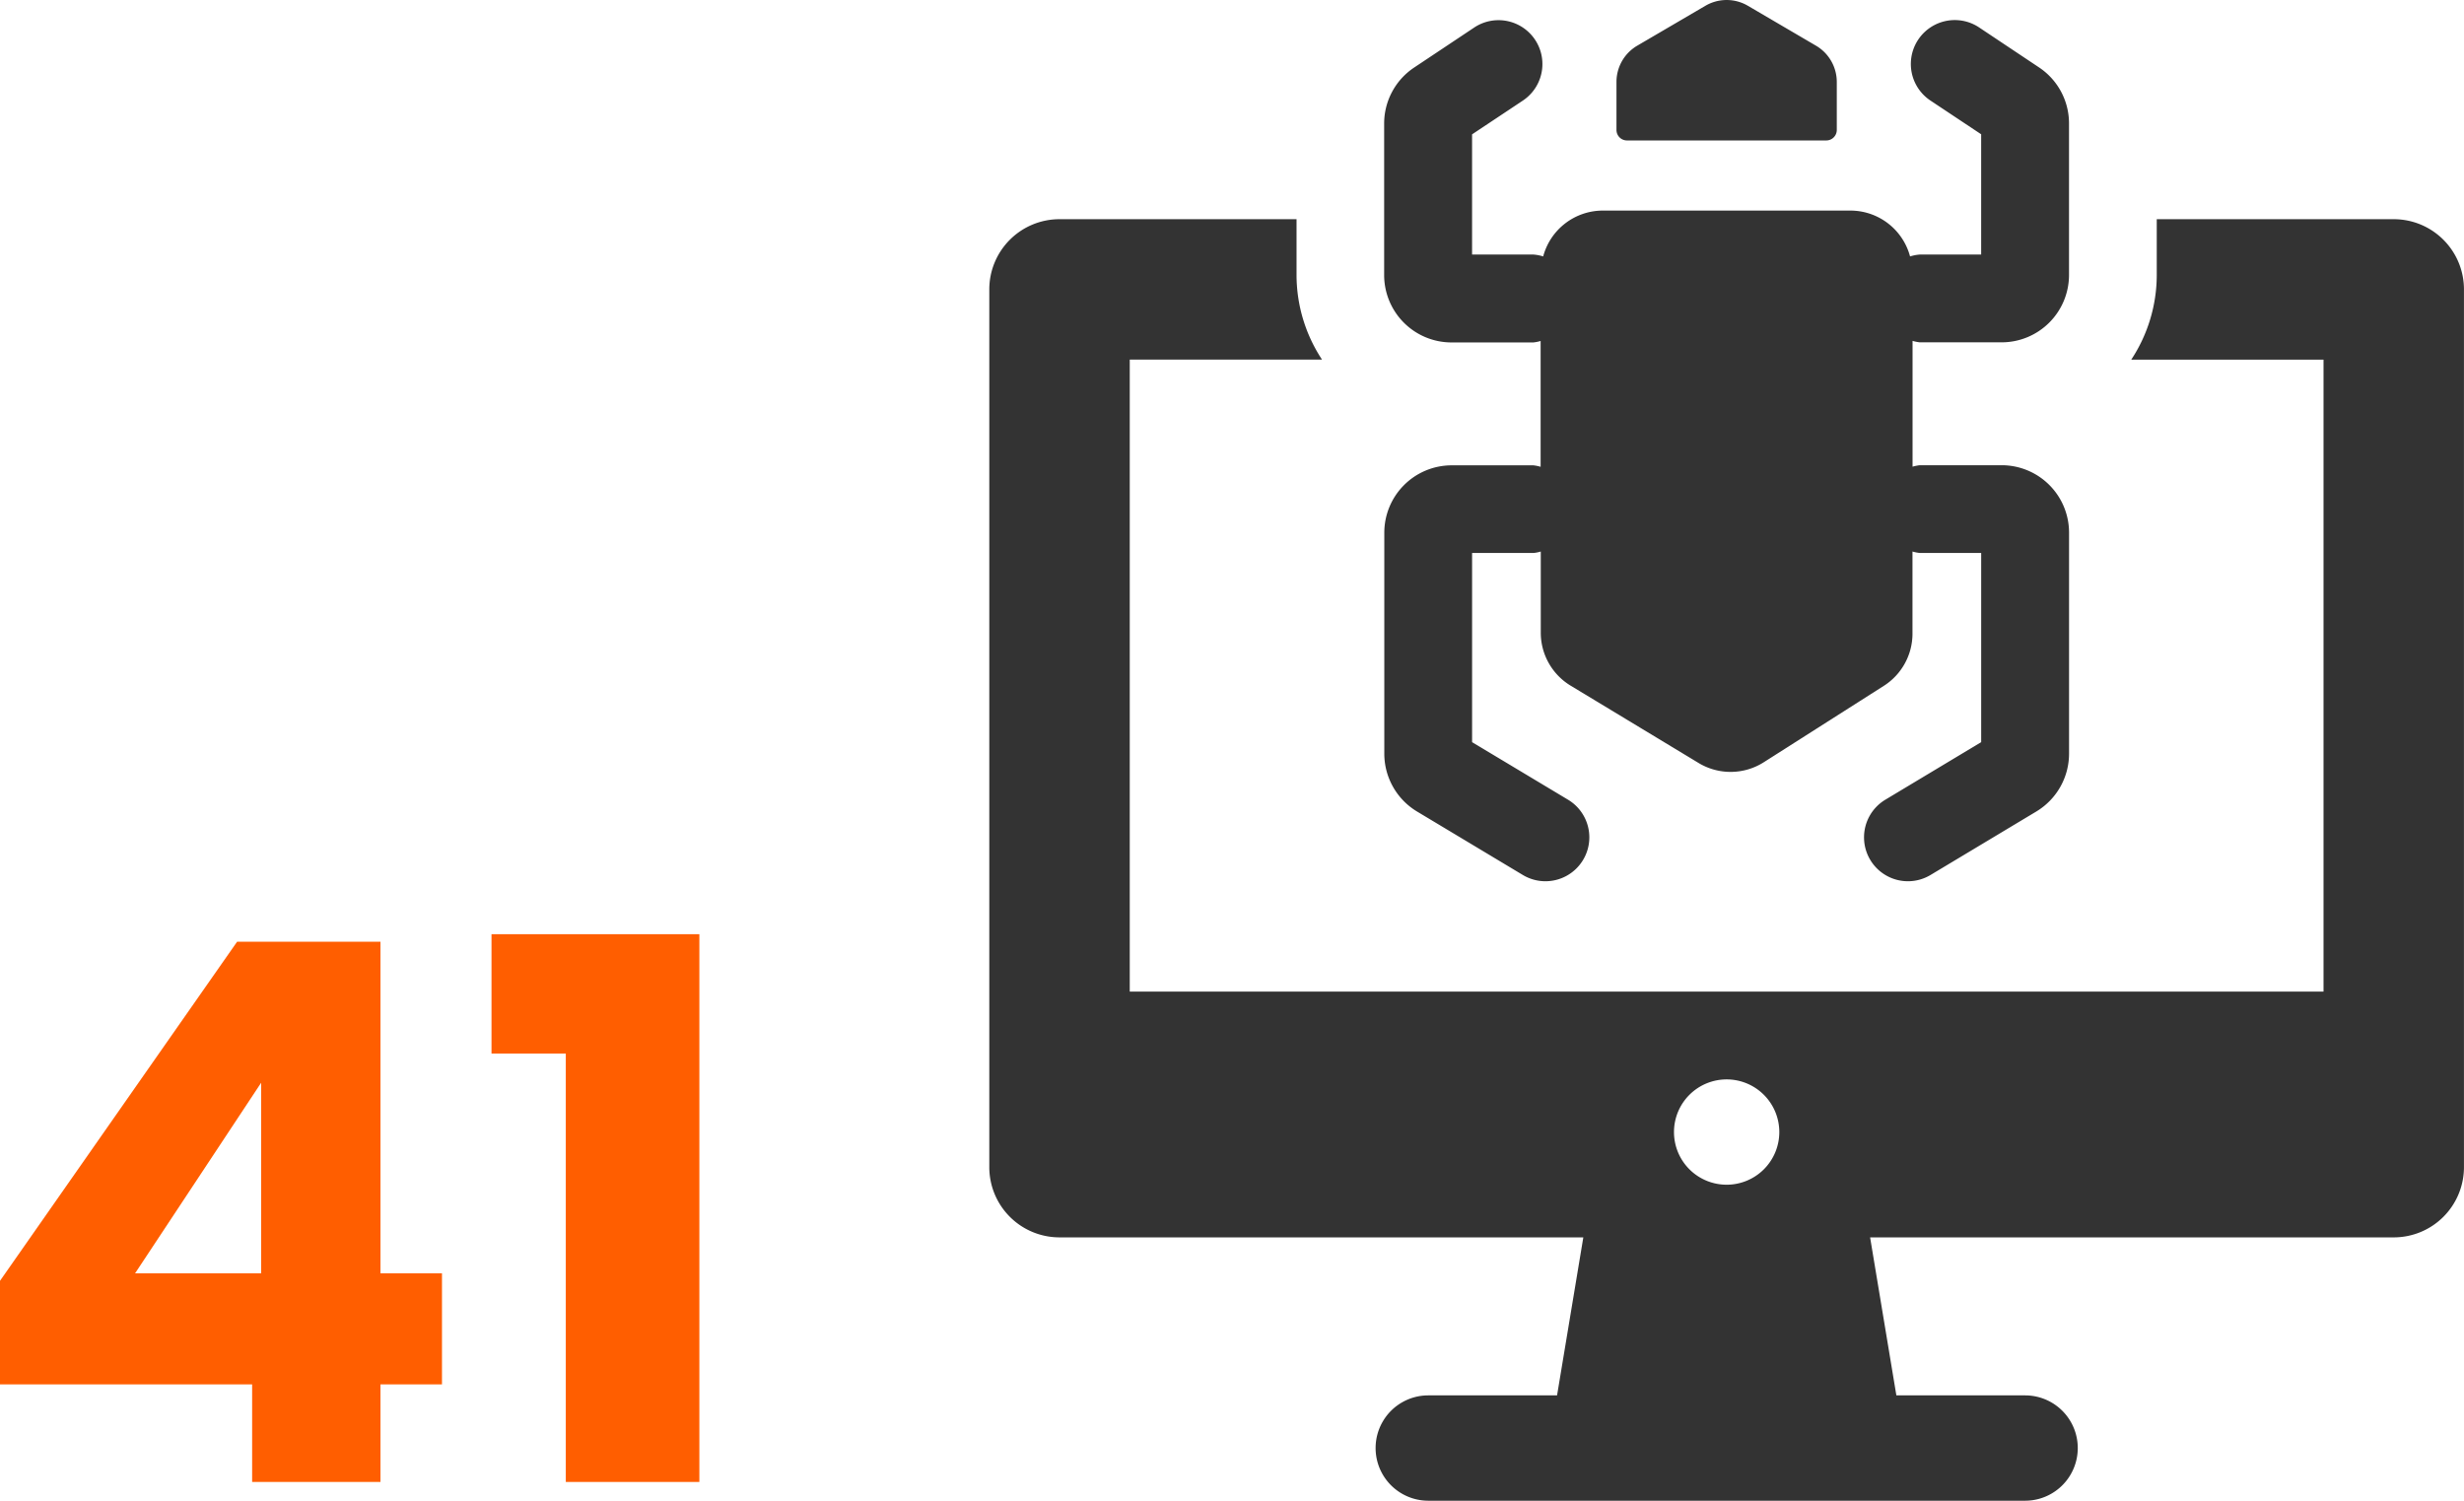 <svg xmlns="http://www.w3.org/2000/svg" xmlns:xlink="http://www.w3.org/1999/xlink" width="131.345" height="80" viewBox="0 0 131.345 80"><defs><clipPath id="a"><rect width="78.61" height="80" transform="translate(52.735)" fill="none"/></clipPath></defs><path d="M13.921,57.719v10.16H7.2ZM12.64,50.2,0,68.279V73.8H13.44V79h6.841V73.8H23.56v-5.92H20.281V50.2Z" fill="#ff5e00"/><path d="M26.2,49.8v6.362h3.96V79h7.12V49.8Z" fill="#ff5e00"/><g clip-path="url(#a)"><path d="M86.725,7.487H97.351a.56.56,0,0,0,.56-.56V4.367A2.241,2.241,0,0,0,96.8,2.434L93.172.308a2.237,2.237,0,0,0-2.264,0L87.276,2.434a2.239,2.239,0,0,0-1.109,1.933v2.56a.56.56,0,0,0,.56.56m15.606,10.762H106.7a3.593,3.593,0,0,0,3.59-3.59V6.579a3.584,3.584,0,0,0-1.6-2.987L105.5,1.464A2.339,2.339,0,1,0,102.9,5.358l2.707,1.8V13.57h-3.276a2.248,2.248,0,0,0-.514.1,3.293,3.293,0,0,0-3.175-2.444H85.435A3.293,3.293,0,0,0,82.26,13.67a2.248,2.248,0,0,0-.514-.1H78.47V7.162l2.707-1.8a2.339,2.339,0,1,0-2.594-3.894L75.383,3.6a3.586,3.586,0,0,0-1.6,2.985v8.08a3.593,3.593,0,0,0,3.59,3.59h4.365a2.113,2.113,0,0,0,.386-.078v6.707a2.3,2.3,0,0,0-.386-.078H77.381a3.593,3.593,0,0,0-3.59,3.59V40.181a3.6,3.6,0,0,0,1.743,3.078l5.643,3.385a2.34,2.34,0,1,0,2.407-4.014l-5.113-3.067V29.479h3.275a2.113,2.113,0,0,0,.386-.078v4.325a3.3,3.3,0,0,0,1.593,2.826l6.817,4.12a3.3,3.3,0,0,0,3.482-.041l6.393-4.069a3.3,3.3,0,0,0,1.529-2.786V29.4a2.124,2.124,0,0,0,.387.078h3.275V39.563L100.5,42.63a2.34,2.34,0,1,0,2.407,4.014l5.638-3.383a3.6,3.6,0,0,0,1.747-3.08V28.39a3.593,3.593,0,0,0-3.59-3.59h-4.365a2.308,2.308,0,0,0-.387.078V18.171a2.124,2.124,0,0,0,.387.078" fill="#333"/><path d="M127.6,11.685H114.967v2.974a8.2,8.2,0,0,1-1.359,4.513h10.249V52.861H60.222V19.171h10.25a8.2,8.2,0,0,1-1.359-4.513V11.685H56.478a3.742,3.742,0,0,0-3.743,3.741V62.219a3.743,3.743,0,0,0,3.742,3.743H84.4L83,74.385H76.135a2.807,2.807,0,1,0,0,5.615h31.814a2.807,2.807,0,0,0,0-5.615h-6.862l-1.4-8.423H127.6a3.743,3.743,0,0,0,3.743-3.743V15.428a3.742,3.742,0,0,0-3.741-3.743ZM92.04,63.155a2.807,2.807,0,1,1,2.807-2.807,2.807,2.807,0,0,1-2.807,2.807" fill="#333"/></g></svg>